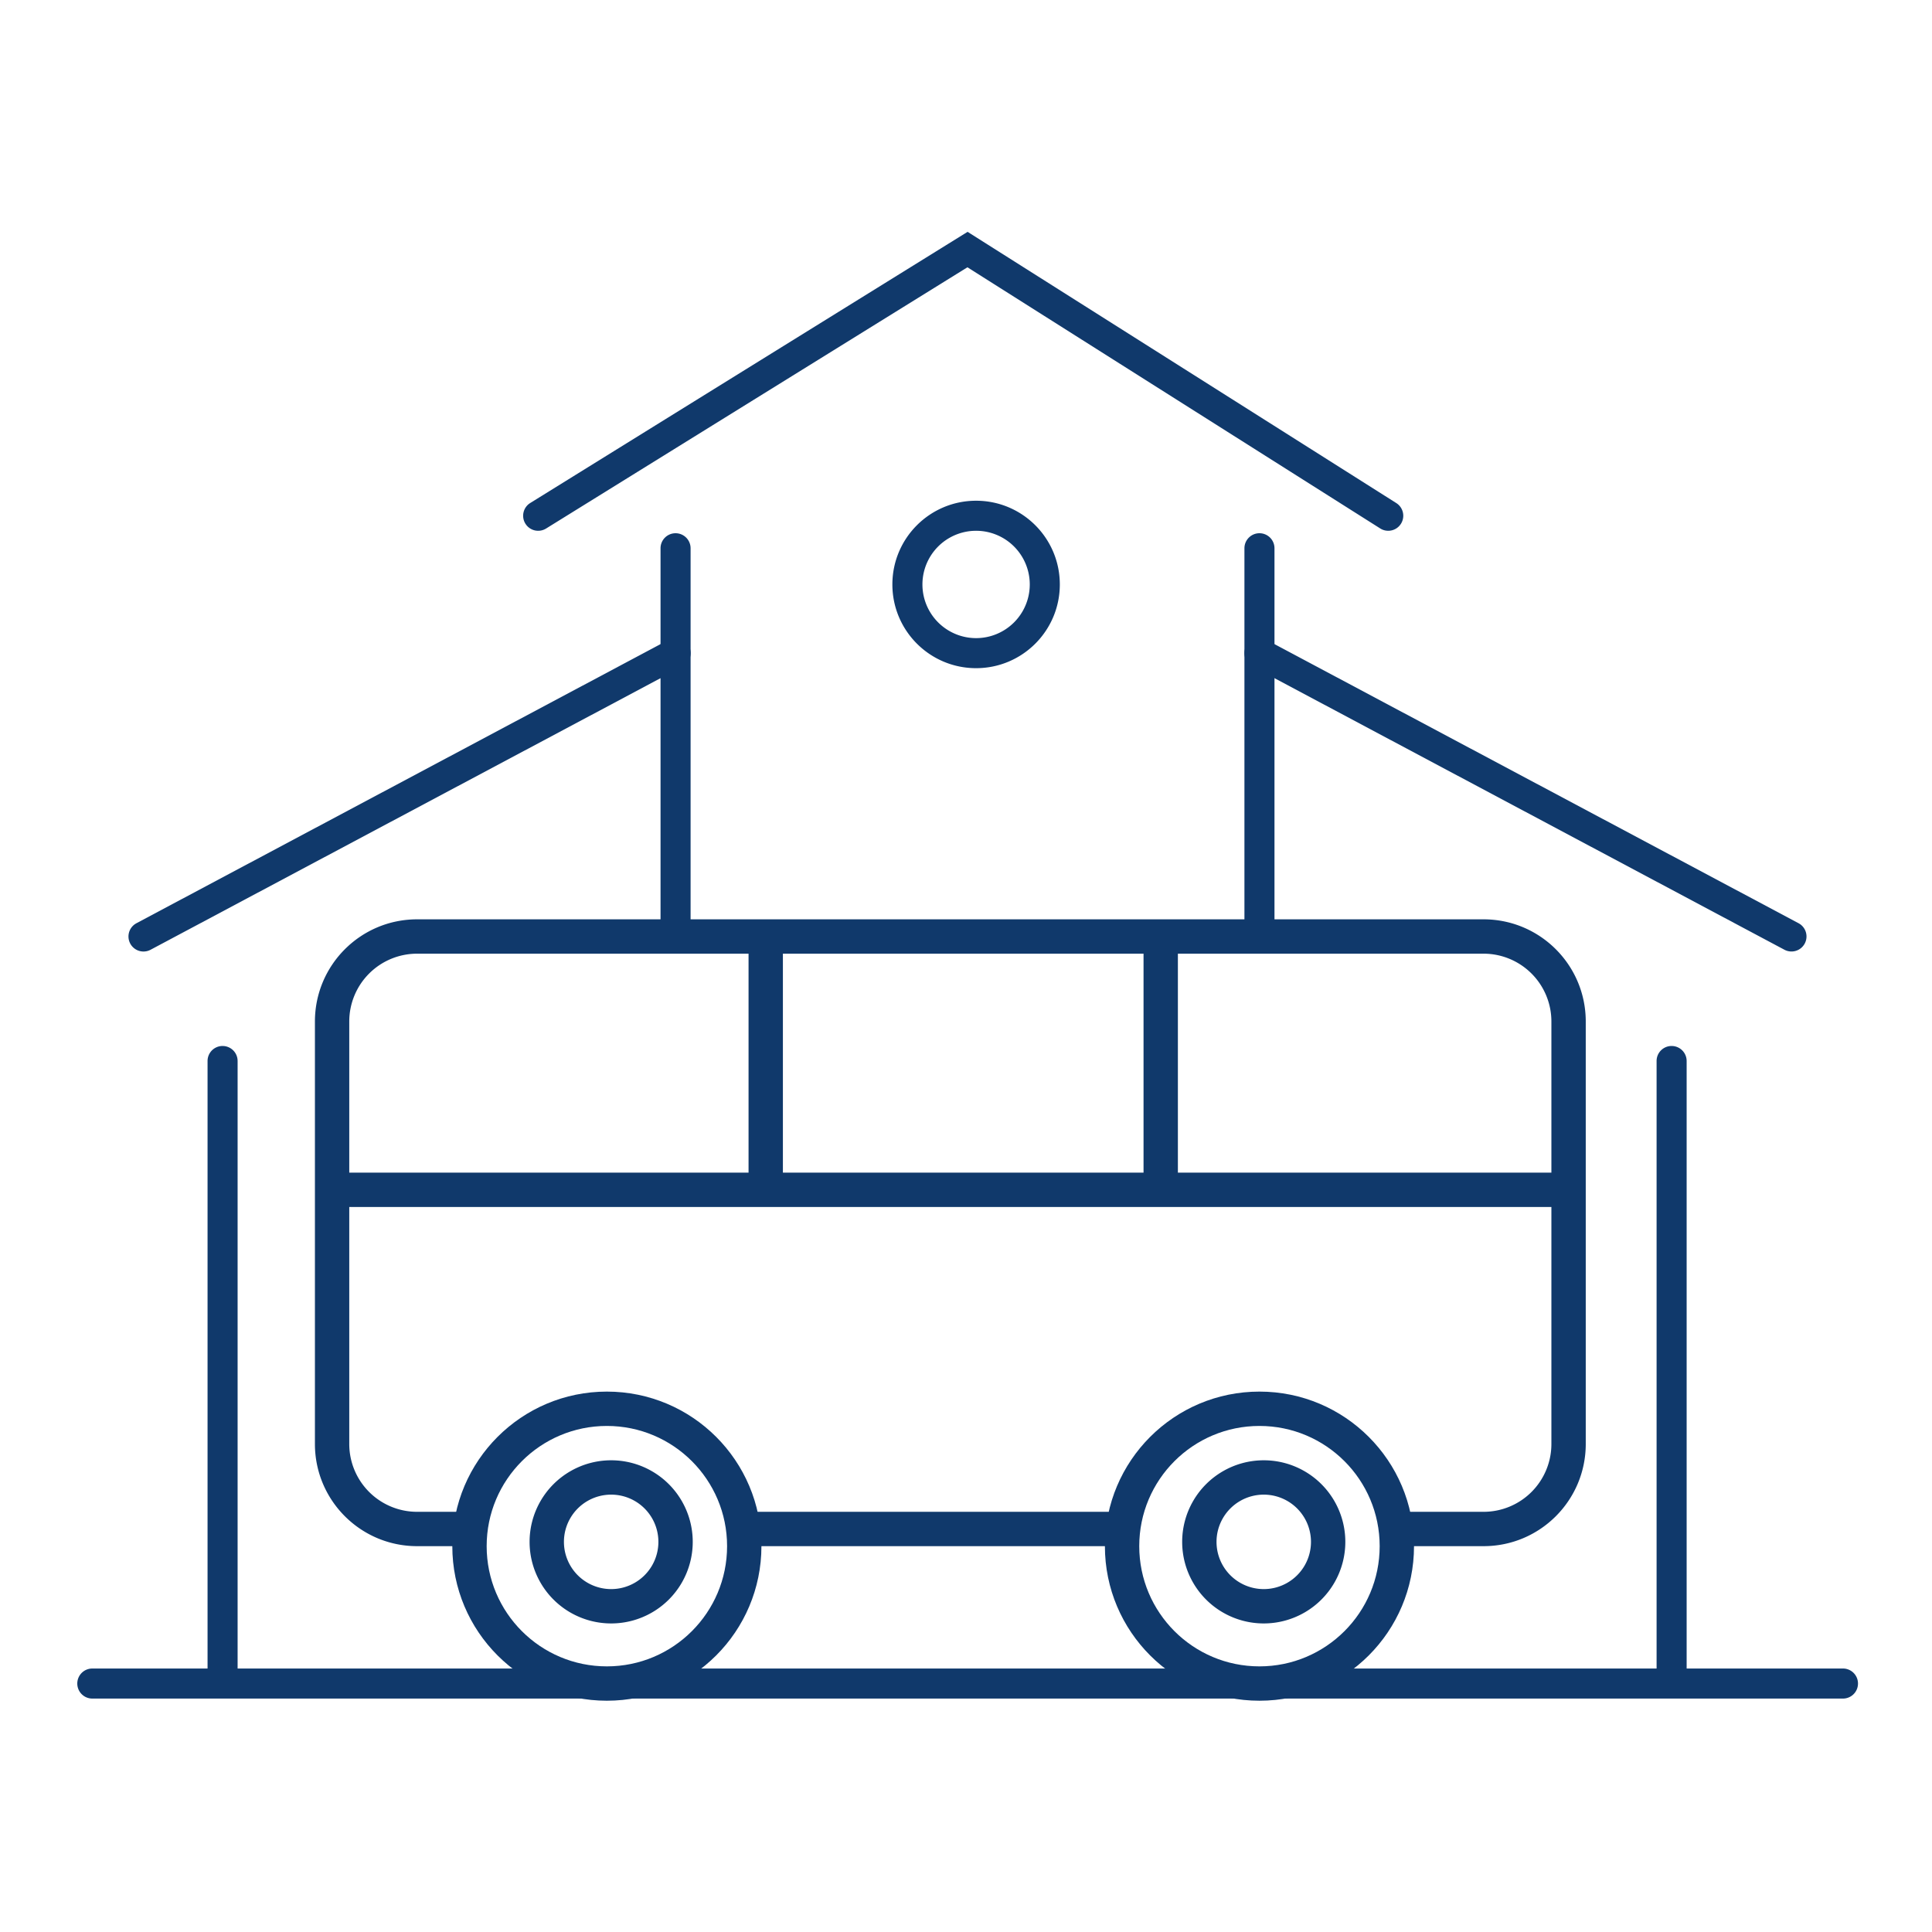<svg width="225" height="225" xmlns="http://www.w3.org/2000/svg"><g fill="#10396B" fill-rule="nonzero"><path d="M182.676 136.565v4h-144v-4z"/><path d="M91.176 109.065v29h-4v-29zM137.176 109.065v29h-4v-29zM70.676 162.065c-9.941 0-18 8.059-18 18s8.059 18 18 18c9.94 0 18-8.059 18-18s-8.06-18-18-18Zm0 4c7.732 0 14 6.268 14 14s-6.268 14-14 14-14-6.268-14-14 6.268-14 14-14ZM146.676 162.065c-9.941 0-18 8.059-18 18s8.059 18 18 18c9.94 0 18-8.059 18-18s-8.06-18-18-18Zm0 4c7.732 0 14 6.268 14 14s-6.268 14-14 14-14-6.268-14-14 6.268-14 14-14Z"/><path d="M71.176 170.065a9.5 9.5 0 1 0 0 19 9.5 9.5 0 0 0 0-19Zm0 4a5.5 5.5 0 1 1 0 11 5.5 5.5 0 0 1 0-11ZM147.176 170.065a9.5 9.5 0 1 0 0 19 9.5 9.5 0 0 0 0-19Zm0 4a5.5 5.5 0 1 1 0 11 5.5 5.5 0 0 1 0-11ZM78.676 62.1a1.75 1.75 0 0 1 1.744 1.607l.006.143v45.215a1.75 1.75 0 0 1-3.494.143l-.006-.143V63.85c0-.966.783-1.75 1.75-1.75ZM146.676 62.1a1.75 1.75 0 0 1 1.744 1.607l.006.143v45.215a1.75 1.75 0 0 1-3.494.143l-.006-.143V63.85c0-.966.783-1.75 1.75-1.75ZM113.676 58.315c-5.385 0-9.75 4.365-9.75 9.75s4.365 9.75 9.75 9.75 9.75-4.365 9.75-9.75-4.365-9.75-9.75-9.75Zm0 3.5a6.25 6.25 0 1 1 0 12.5 6.25 6.25 0 0 1 0-12.5Z"/><path d="M61.754 58.578 112.685 27l49.926 31.586a1.75 1.75 0 0 1-1.732 3.037l-.139-.08-48.073-30.414-49.07 30.423a1.75 1.75 0 0 1-2.319-.433l-.09-.132a1.75 1.75 0 0 1 .434-2.32l.132-.09ZM77.853 74.52a1.75 1.75 0 0 1 1.776 3.013l-.13.076-61.965 33a1.75 1.75 0 0 1-1.776-3.012l.13-.077 61.965-33ZM147.498 74.52a1.75 1.75 0 0 0-1.775 3.013l.13.076 61.965 33a1.75 1.75 0 0 0 1.775-3.012l-.13-.077-61.965-33ZM25.922 121.815a1.75 1.75 0 0 1 1.744 1.606l.006.144v71.5a1.75 1.75 0 0 1-3.494.143l-.006-.143v-71.5c0-.967.783-1.75 1.75-1.75ZM194.676 121.815a1.75 1.75 0 0 1 1.744 1.606l.006.144v71.5a1.75 1.75 0 0 1-3.494.143l-.006-.143v-71.5c0-.967.783-1.75 1.75-1.75Z"/><path d="M214.633 194.315a1.75 1.75 0 0 1 .143 3.494l-.143.006H10.75a1.75 1.75 0 0 1-.144-3.494l.144-.006h203.883ZM130.676 179.065c0 .336.01.67.03 1H86.646a16.246 16.246 0 0 0-.25-4h44.562c-.185.972-.281 1.975-.281 3Zm42.1-72c6.572 0 11.9 5.328 11.9 11.9v49.2c0 6.572-5.328 11.9-11.9 11.9h-10.131a16.246 16.246 0 0 0-.25-4h10.38a7.9 7.9 0 0 0 7.9-7.9v-49.2a7.9 7.9 0 0 0-7.9-7.9h-124.2a7.9 7.9 0 0 0-7.9 7.9v49.2a7.9 7.9 0 0 0 7.9 7.9h6.382a16.086 16.086 0 0 0-.25 4h-6.131c-6.572 0-11.9-5.328-11.9-11.9v-49.2c0-6.572 5.328-11.9 11.9-11.9Z"/></g></svg>
